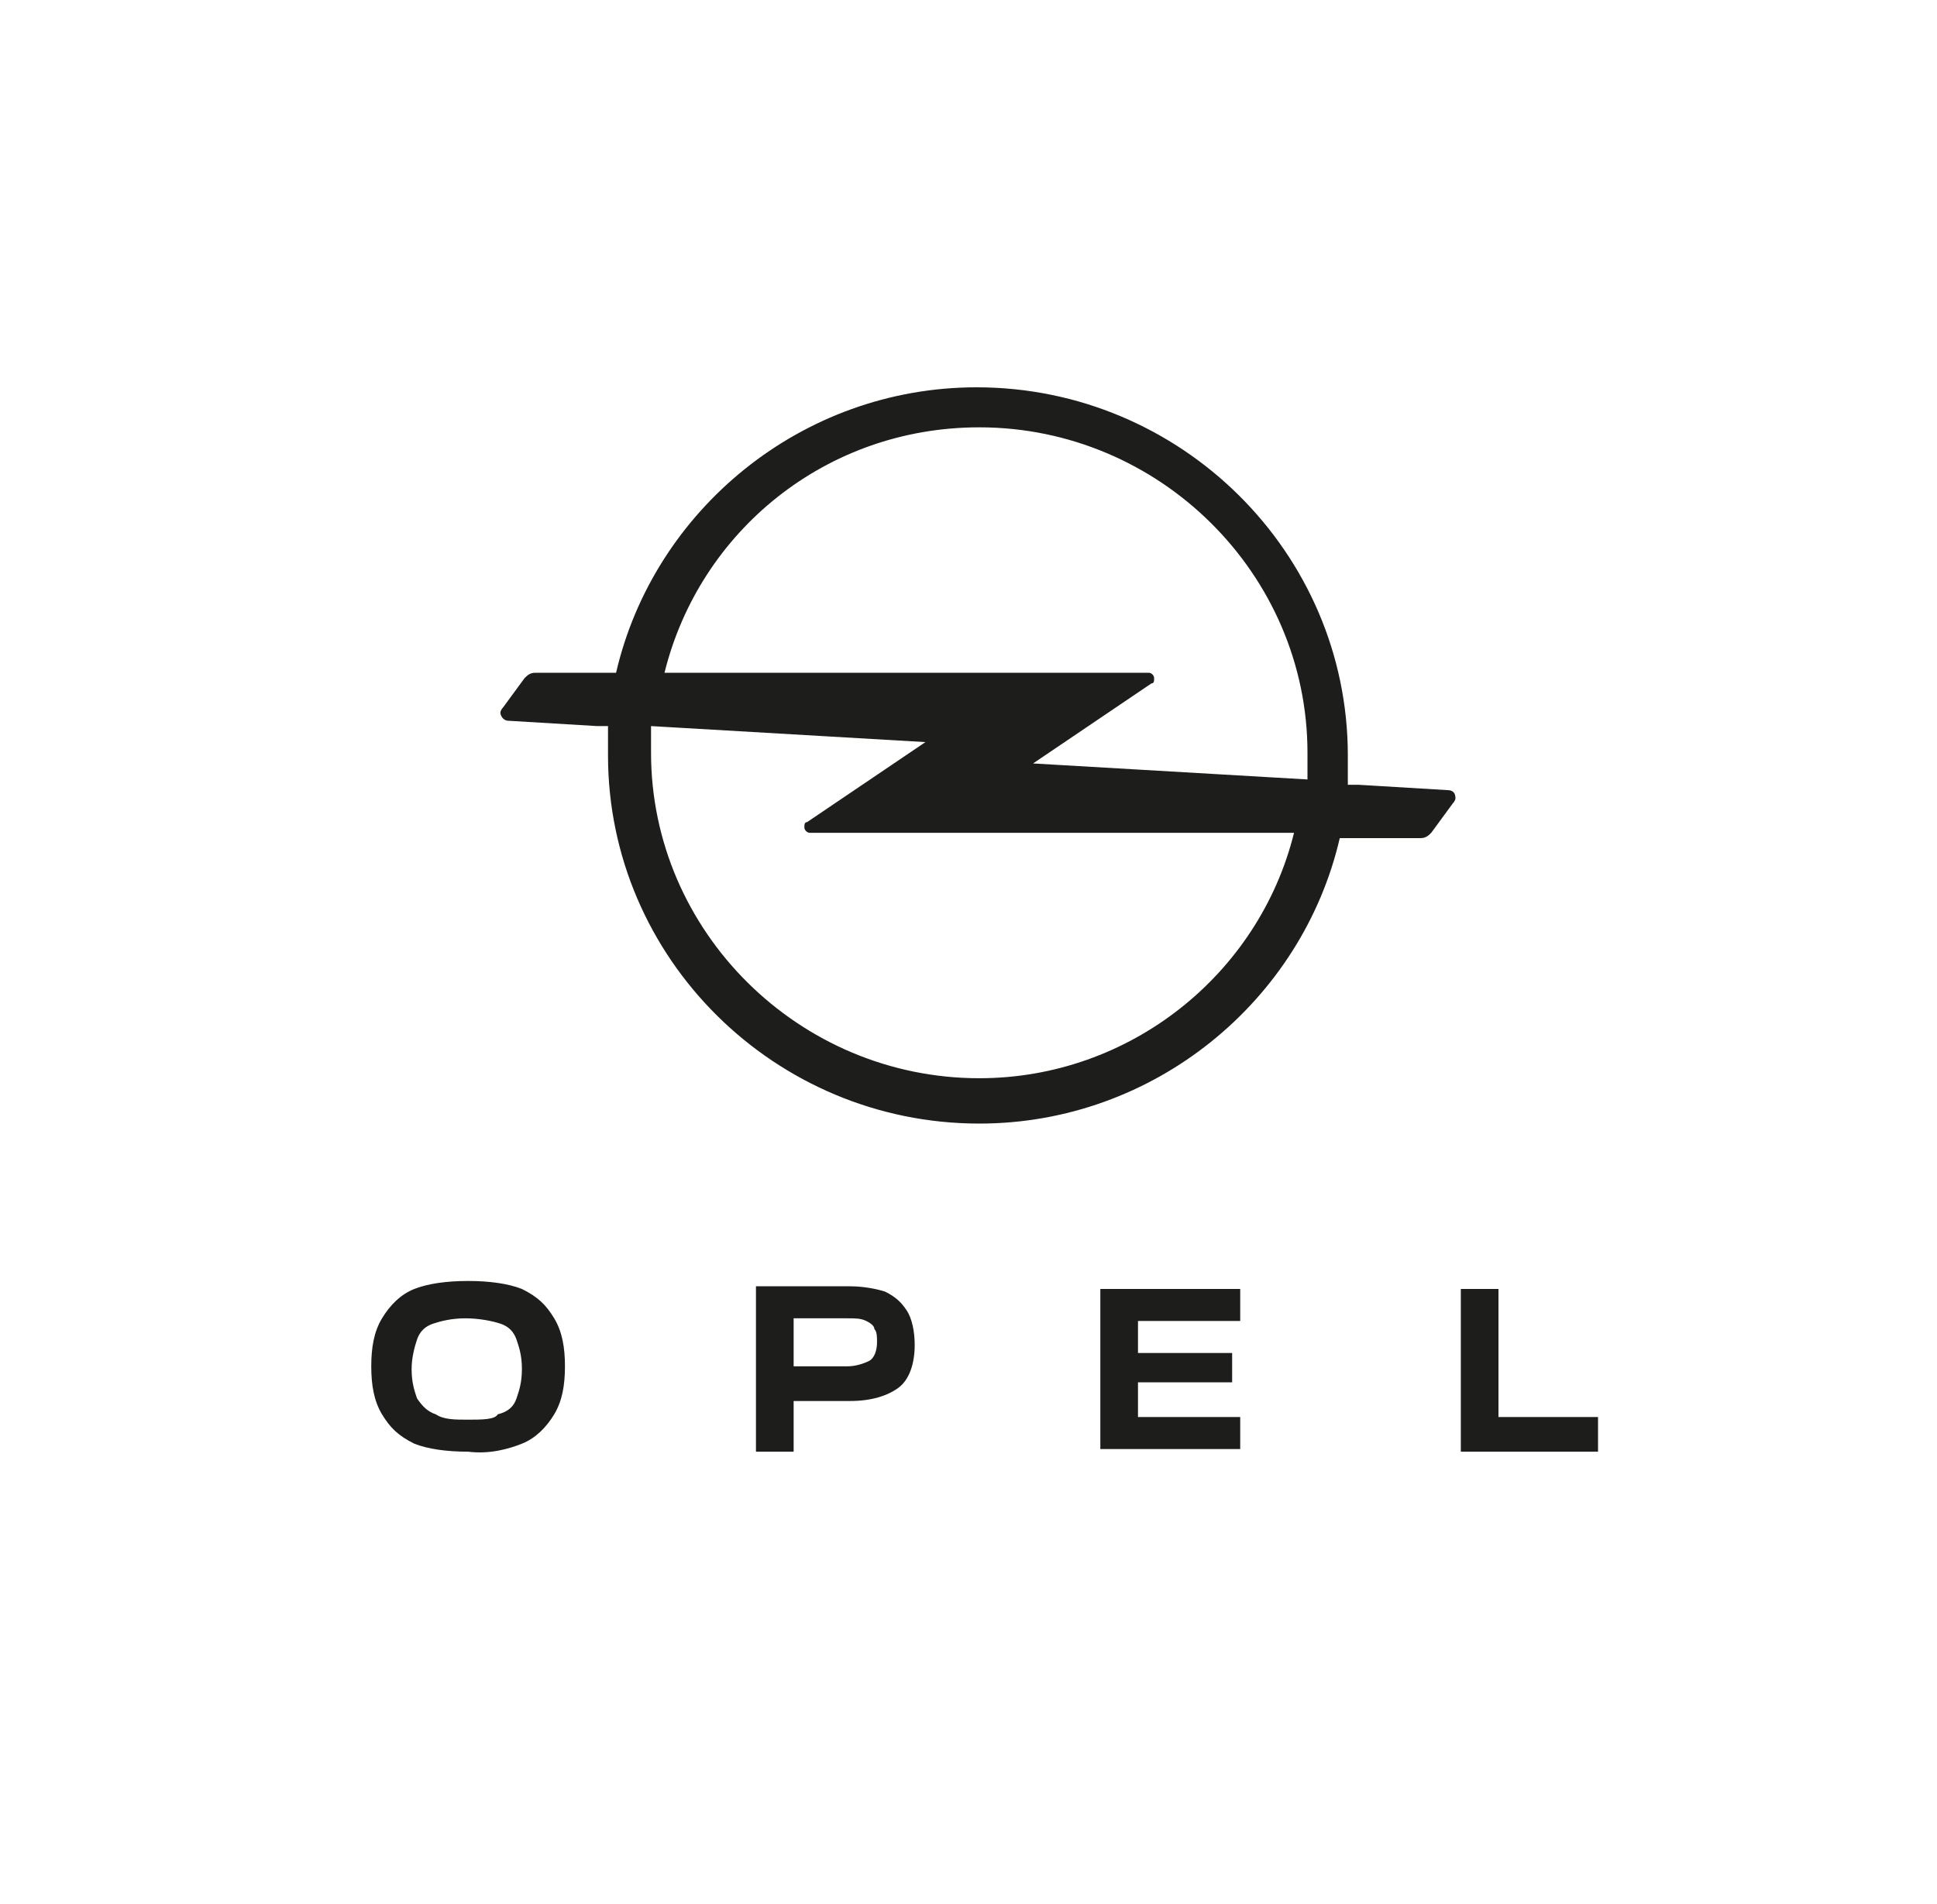<svg width="120" height="118" viewBox="0 0 120 118" fill="none" xmlns="http://www.w3.org/2000/svg">
<rect width="120" height="118" fill="white"/>
<path d="M99 87.807H92.833V79.873H90.5V89.956H99V87.807ZM68.167 89.791H76.833V87.807H70.5V85.658H76.333V83.84H70.5V81.856H76.833V79.873H68.167V89.791ZM49.167 84.832V81.691H52.5C53 81.691 53.333 81.691 53.667 81.856C54 82.022 54.167 82.187 54.167 82.352C54.333 82.517 54.333 82.848 54.333 83.179C54.333 83.674 54.167 84.17 53.833 84.336C53.5 84.501 53 84.666 52.5 84.666H49.167V84.832ZM46.833 89.956H49.167V86.815H52.667C54 86.815 55 86.485 55.667 85.989C56.333 85.493 56.667 84.501 56.667 83.344C56.667 82.517 56.5 81.691 56.167 81.195C55.833 80.699 55.5 80.368 54.833 80.038C54.333 79.873 53.5 79.707 52.667 79.707H46.833V89.956ZM27 87.642C26.5 87.477 26.167 87.146 25.833 86.65C25.667 86.154 25.5 85.658 25.5 84.832C25.5 84.17 25.667 83.509 25.833 83.013C26 82.517 26.333 82.187 26.833 82.022C27.333 81.856 28 81.691 28.833 81.691C29.667 81.691 30.5 81.856 31 82.022C31.5 82.187 31.833 82.517 32 83.013C32.167 83.509 32.333 84.005 32.333 84.832C32.333 85.658 32.167 86.154 32 86.65C31.833 87.146 31.5 87.477 30.833 87.642C30.667 87.972 29.833 87.972 29 87.972C28.167 87.972 27.5 87.972 27 87.642ZM32.333 89.46C33.167 89.129 33.833 88.468 34.333 87.642C34.833 86.815 35 85.823 35 84.666C35 83.509 34.833 82.517 34.333 81.691C33.833 80.864 33.333 80.368 32.333 79.873C31.5 79.542 30.333 79.377 29 79.377C27.667 79.377 26.5 79.542 25.667 79.873C24.833 80.203 24.167 80.864 23.667 81.691C23.167 82.517 23 83.509 23 84.666C23 85.823 23.167 86.815 23.667 87.642C24.167 88.468 24.667 88.964 25.667 89.46C26.5 89.791 27.667 89.956 29 89.956C30.333 90.121 31.5 89.791 32.333 89.46Z" fill="#1D1D1B"/>
<path d="M89.667 48.961L84.167 48.63H83.5C83.5 47.969 83.5 47.473 83.5 46.812C83.5 34.249 73.167 24 60.5 24C49.667 24 40.5 31.604 38.167 41.688H33.167C32.833 41.688 32.667 41.853 32.5 42.018L31.167 43.836C31.167 43.836 31 44.002 31 44.167C31 44.332 31.167 44.663 31.5 44.663L37 44.993H37.667C37.667 45.655 37.667 46.151 37.667 46.812C37.667 59.375 48 69.624 60.667 69.624C71.5 69.624 80.667 62.02 83 51.936H88C88.333 51.936 88.5 51.771 88.667 51.606L90 49.787C90 49.787 90.167 49.622 90.167 49.457C90.167 49.126 90 48.961 89.667 48.961ZM60.667 26.48C71.833 26.48 81 35.571 81 46.647C81 47.142 81 47.804 81 48.3L64 47.308L71.333 42.349C71.5 42.349 71.5 42.183 71.5 42.018C71.5 41.853 71.333 41.688 71.167 41.688H41.167C43.333 32.926 51.167 26.48 60.667 26.48ZM60.667 66.814C49.5 66.814 40.333 57.722 40.333 46.647C40.333 46.151 40.333 45.489 40.333 44.993L57.333 45.985L50 50.944C49.833 50.944 49.833 51.11 49.833 51.275C49.833 51.44 50 51.606 50.167 51.606H80.167C78 60.367 70 66.814 60.667 66.814Z" fill="#1D1D1B"/>
</svg>
